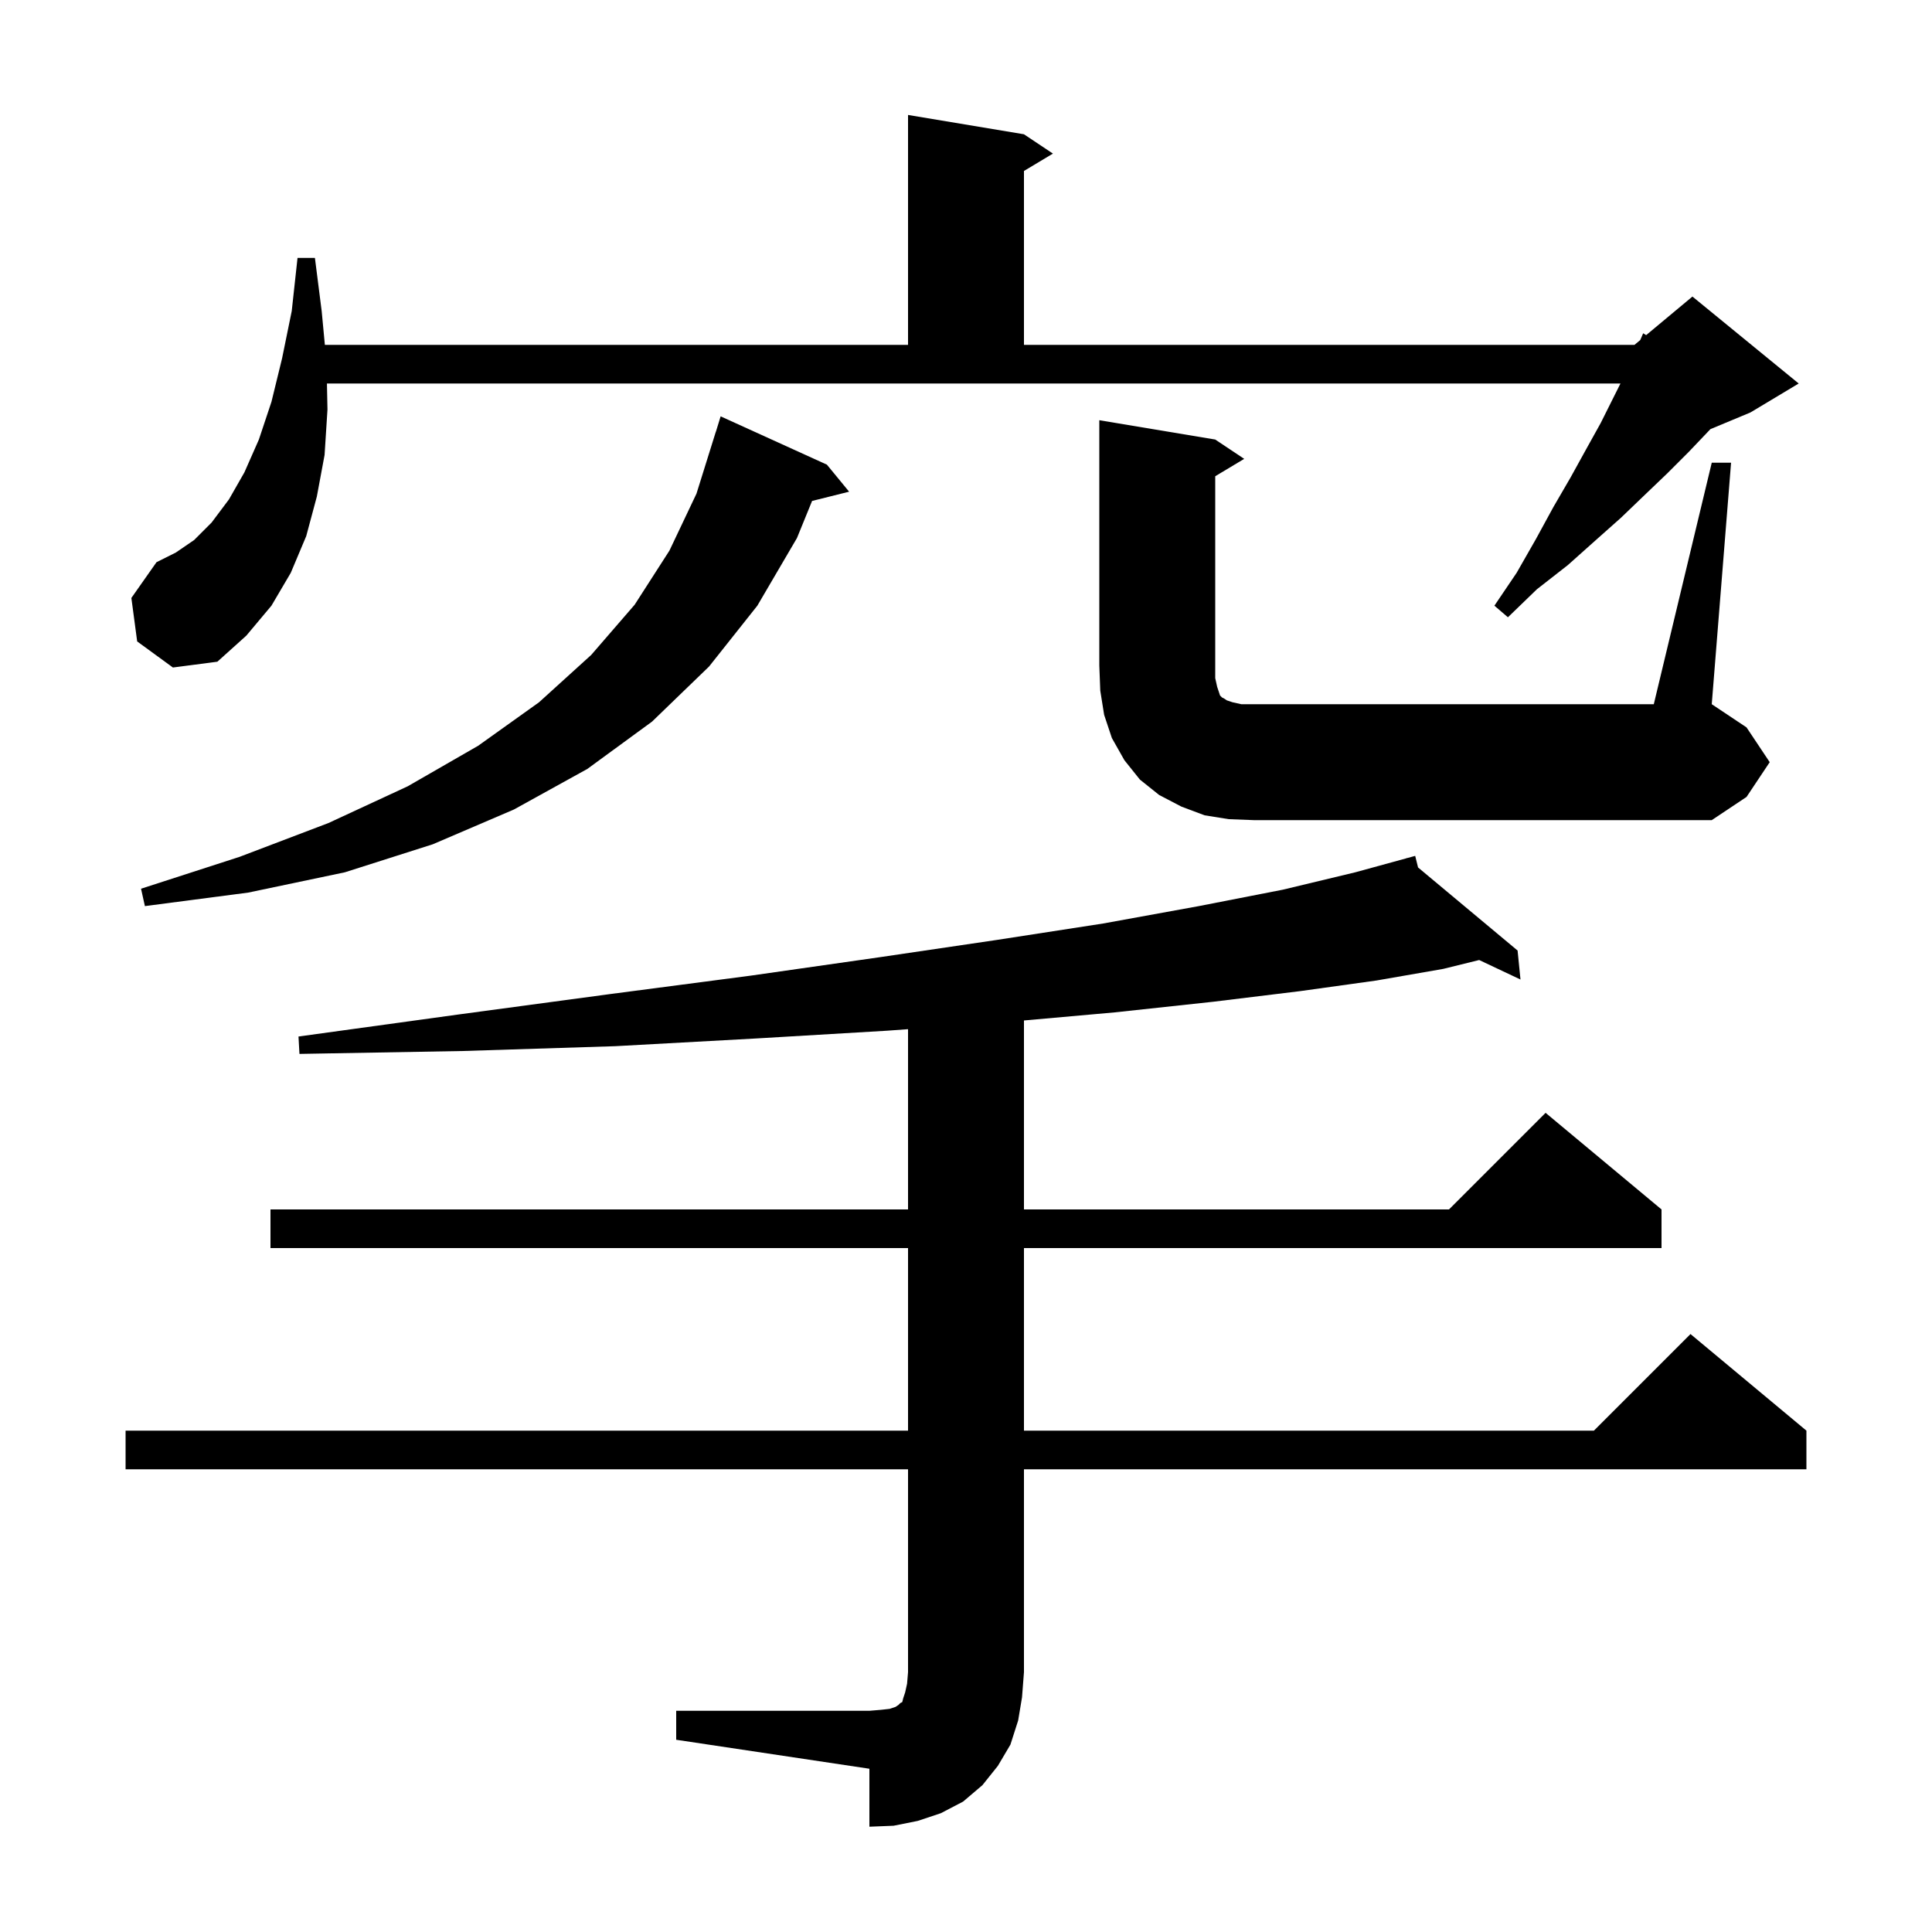 <svg xmlns="http://www.w3.org/2000/svg" xmlns:xlink="http://www.w3.org/1999/xlink" version="1.1" baseProfile="full" viewBox="0 0 200 200" width="200" height="200"><g fill="currentColor"><path d="M 70.0 177.1 L 90.0 177.1 L 91.2 177.0 L 92.1 176.9 L 92.7 176.7 L 93.0 176.5 L 93.2 176.3 L 93.4 176.2 L 93.5 175.8 L 93.7 175.2 L 93.9 174.3 L 94.0 173.1 L 94.0 152.1 L 13.0 152.1 L 13.0 148.1 L 94.0 148.1 L 94.0 129.2 L 28.0 129.2 L 28.0 125.2 L 94.0 125.2 L 94.0 106.54 L 91.8 106.7 L 78.3 107.5 L 63.7 108.3 L 47.9 108.8 L 31.0 109.1 L 30.9 107.3 L 47.6 105.0 L 63.2 102.9 L 77.7 101.0 L 91.0 99.1 L 103.2 97.3 L 114.2 95.6 L 124.1 93.8 L 132.8 92.1 L 140.3 90.3 L 145.614 88.843 L 145.6 88.8 L 145.642 88.835 L 146.5 88.6 L 146.797 89.799 L 157.1 98.4 L 157.4 101.4 L 153.124 99.381 L 149.4 100.3 L 142.5 101.5 L 134.6 102.6 L 125.6 103.7 L 115.4 104.8 L 106.0 105.639 L 106.0 125.2 L 150.0 125.2 L 160.0 115.2 L 172.0 125.2 L 172.0 129.2 L 106.0 129.2 L 106.0 148.1 L 165.0 148.1 L 175.0 138.1 L 187.0 148.1 L 187.0 152.1 L 106.0 152.1 L 106.0 173.1 L 105.8 175.7 L 105.4 178.1 L 104.6 180.6 L 103.3 182.8 L 101.7 184.8 L 99.7 186.5 L 97.4 187.7 L 95.0 188.5 L 92.5 189.0 L 90.0 189.1 L 90.0 183.1 L 70.0 180.1 Z M 85.6 48.1 L 87.9 50.9 L 84.067 51.858 L 82.5 55.7 L 78.4 62.7 L 73.4 69.0 L 67.5 74.7 L 60.8 79.6 L 53.2 83.8 L 44.8 87.4 L 35.7 90.3 L 25.7 92.4 L 15.0 93.8 L 14.6 92.0 L 24.8 88.7 L 34.0 85.2 L 42.2 81.4 L 49.5 77.2 L 55.8 72.7 L 61.2 67.8 L 65.7 62.6 L 69.3 57.0 L 72.1 51.1 L 74.1 44.7 L 74.107 44.702 L 74.6 43.1 Z M 177.2 47.9 L 179.2 47.9 L 177.2 72.9 L 180.8 75.3 L 183.2 78.9 L 180.8 82.5 L 177.2 84.9 L 129.8 84.9 L 127.2 84.8 L 124.7 84.4 L 122.3 83.5 L 120.0 82.3 L 118.0 80.7 L 116.4 78.7 L 115.1 76.4 L 114.3 74.0 L 113.9 71.5 L 113.8 68.9 L 113.8 43.5 L 125.8 45.5 L 128.8 47.5 L 125.8 49.3 L 125.8 70.2 L 126.0 71.1 L 126.3 72.0 L 126.5 72.2 L 126.7 72.3 L 127.0 72.5 L 127.6 72.7 L 128.5 72.9 L 171.2 72.9 Z M 14.2 66.4 L 13.6 61.9 L 16.2 58.2 L 18.2 57.2 L 20.1 55.9 L 21.9 54.1 L 23.7 51.7 L 25.3 48.9 L 26.8 45.5 L 28.1 41.6 L 29.2 37.1 L 30.2 32.2 L 30.8 26.7 L 32.6 26.7 L 33.3 32.2 L 33.63 35.7 L 94.0 35.7 L 94.0 11.9 L 106.0 13.9 L 109.0 15.9 L 106.0 17.7 L 106.0 35.7 L 169.2 35.7 L 169.8 35.2 L 170.1 34.5 L 170.408 34.693 L 175.2 30.7 L 186.2 39.7 L 181.2 42.7 L 177.061 44.425 L 176.8 44.7 L 174.8 46.8 L 172.6 49.0 L 170.3 51.2 L 167.8 53.6 L 165.1 56.0 L 162.3 58.5 L 159.1 61.0 L 156.1 63.9 L 154.7 62.7 L 157.0 59.3 L 159.0 55.8 L 160.8 52.5 L 162.6 49.4 L 164.2 46.5 L 165.7 43.8 L 167.75 39.7 L 33.845 39.7 L 33.9 42.4 L 33.6 47.1 L 32.8 51.4 L 31.7 55.5 L 30.1 59.3 L 28.1 62.7 L 25.5 65.8 L 22.5 68.5 L 17.9 69.1 Z "/></g></svg>